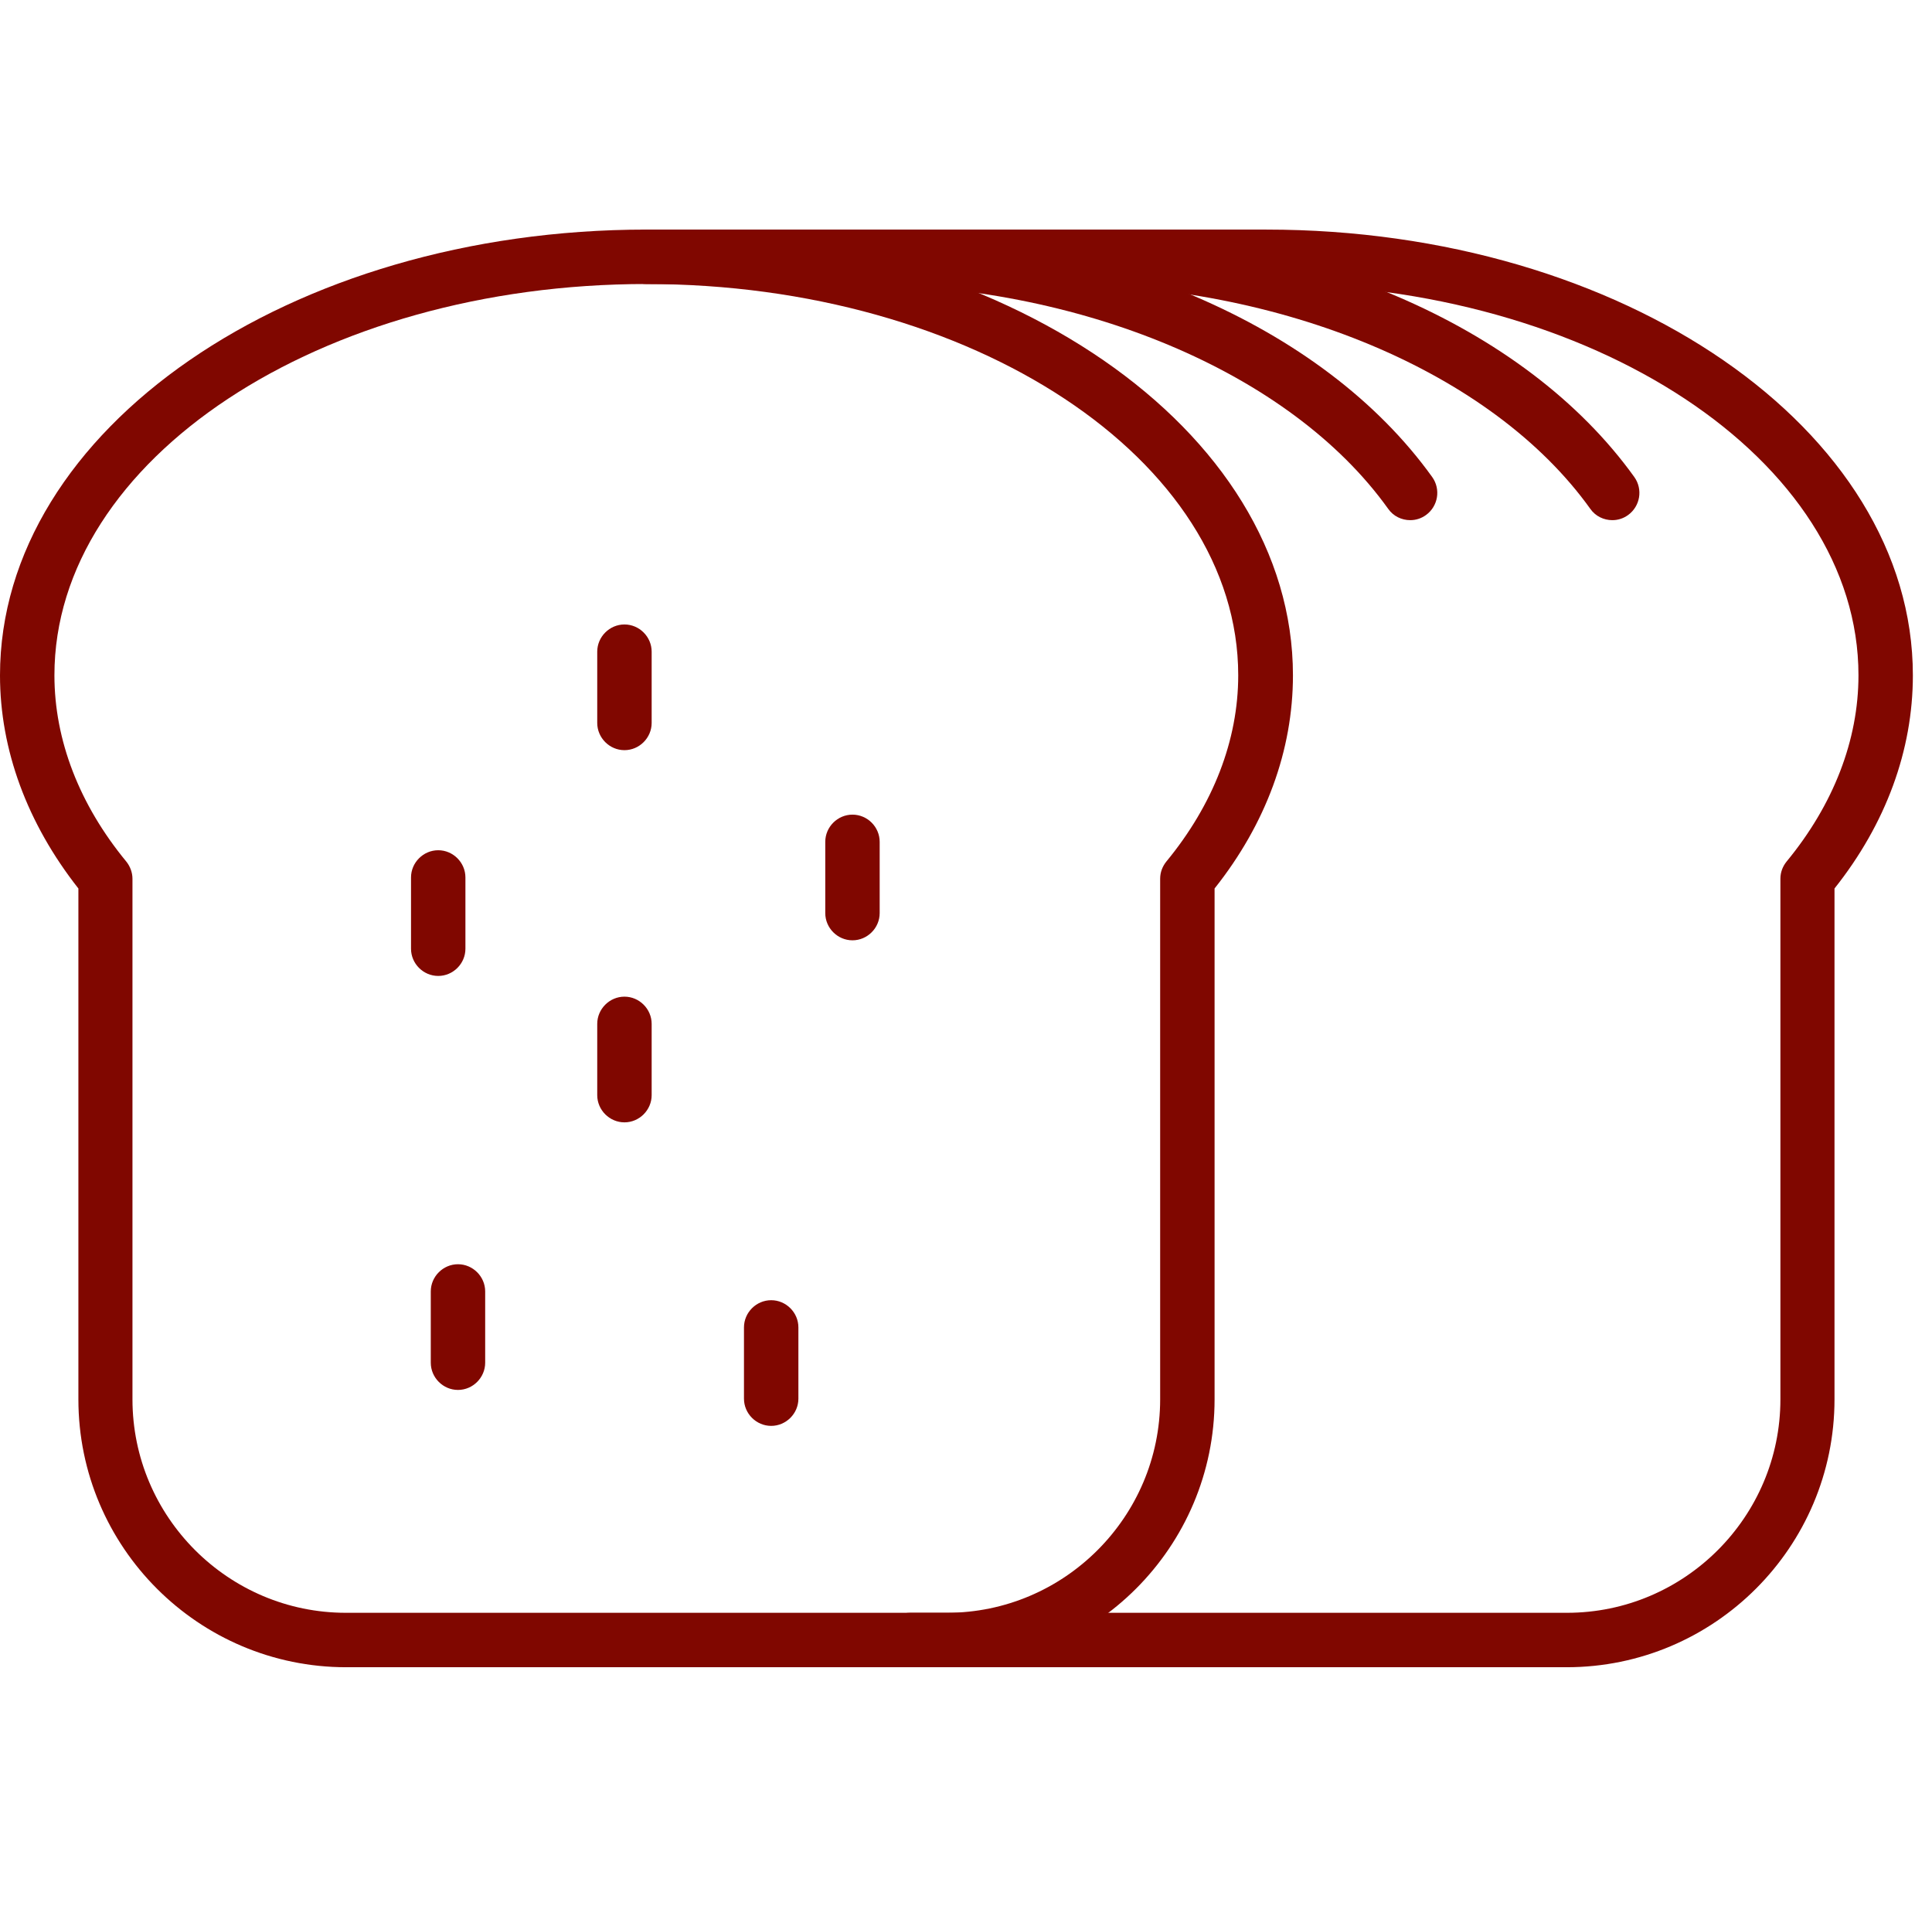 <svg width="101" height="100" viewBox="0 0 101 100" fill="none" xmlns="http://www.w3.org/2000/svg">
<path d="M49.492 87.144H18.1C10.379 87.144 4.098 80.862 4.098 73.141V46.44C1.422 43.036 0 39.193 0 35.298C0 22.447 15.154 12 33.796 12C52.438 12 67.592 22.447 67.592 35.298C67.592 39.21 66.187 43.053 63.495 46.44V73.141C63.495 80.862 57.213 87.144 49.492 87.144ZM33.796 14.845C16.729 14.845 2.845 24.022 2.845 35.298C2.845 38.685 4.148 42.054 6.603 45.034C6.807 45.288 6.925 45.61 6.925 45.932V73.141C6.925 79.287 11.937 84.299 18.083 84.299H49.492C55.638 84.299 60.65 79.287 60.65 73.141V45.932C60.65 45.593 60.769 45.288 60.972 45.034C63.427 42.054 64.731 38.685 64.731 35.298C64.731 24.022 50.847 14.845 33.779 14.845H33.796Z" fill="#800700"/>
<path d="M73.722 27.188C73.281 27.188 72.841 26.985 72.57 26.595C67.457 19.45 56.468 14.845 44.565 14.845C43.786 14.845 43.143 14.201 43.143 13.422C43.143 12.643 43.786 12 44.565 12C57.535 12 69.15 16.961 74.873 24.936C75.33 25.579 75.178 26.46 74.551 26.917C74.297 27.103 74.01 27.188 73.722 27.188Z" fill="#800700"/>
<path d="M84.287 27.188C83.847 27.188 83.407 26.985 83.136 26.595C78.022 19.45 67.033 14.845 55.13 14.845C54.351 14.845 53.708 14.201 53.708 13.422C53.708 12.643 54.351 12 55.13 12C68.1 12 79.716 16.961 85.439 24.936C85.896 25.579 85.743 26.46 85.117 26.917C84.863 27.103 84.575 27.188 84.287 27.188Z" fill="#800700"/>
<path d="M81.917 87.144H47.579C46.8 87.144 46.157 86.501 46.157 85.722C46.157 84.943 46.8 84.299 47.579 84.299H81.917C88.063 84.299 93.075 79.287 93.075 73.141V45.932C93.075 45.593 93.193 45.288 93.397 45.034C95.852 42.054 97.156 38.685 97.156 35.298C97.156 24.022 83.271 14.845 66.204 14.845H33.779C33 14.845 32.357 14.201 32.357 13.422C32.357 12.643 33 12 33.779 12H66.204C84.846 12 100 22.447 100 35.298C100 39.21 98.595 43.053 95.903 46.44V73.141C95.903 80.862 89.621 87.144 81.9 87.144H81.917Z" fill="#800700"/>
<path d="M22.909 51.011C22.13 51.011 21.487 50.368 21.487 49.589V45.864C21.487 45.085 22.13 44.441 22.909 44.441C23.688 44.441 24.331 45.085 24.331 45.864V49.589C24.331 50.368 23.688 51.011 22.909 51.011Z" fill="#800700"/>
<path d="M32.645 58.664C31.866 58.664 31.222 58.02 31.222 57.242V53.517C31.222 52.738 31.866 52.094 32.645 52.094C33.423 52.094 34.067 52.738 34.067 53.517V57.242C34.067 58.02 33.423 58.664 32.645 58.664Z" fill="#800700"/>
<path d="M40.315 74.529C39.536 74.529 38.893 73.886 38.893 73.107V69.382C38.893 68.603 39.536 67.96 40.315 67.96C41.094 67.96 41.738 68.603 41.738 69.382V73.107C41.738 73.886 41.094 74.529 40.315 74.529Z" fill="#800700"/>
<path d="M23.942 72.65C23.163 72.65 22.52 72.006 22.52 71.227V67.502C22.52 66.724 23.163 66.08 23.942 66.08C24.721 66.08 25.364 66.724 25.364 67.502V71.227C25.364 72.006 24.721 72.65 23.942 72.65Z" fill="#800700"/>
<path d="M44.565 49.149C43.786 49.149 43.143 48.506 43.143 47.727V44.002C43.143 43.223 43.786 42.58 44.565 42.58C45.344 42.58 45.987 43.223 45.987 44.002V47.727C45.987 48.506 45.344 49.149 44.565 49.149Z" fill="#800700"/>
<path d="M32.645 39.21C31.866 39.21 31.222 38.566 31.222 37.787V34.062C31.222 33.284 31.866 32.64 32.645 32.64C33.423 32.64 34.067 33.284 34.067 34.062V37.787C34.067 38.566 33.423 39.21 32.645 39.21Z" fill="#800700"/>
</svg>
